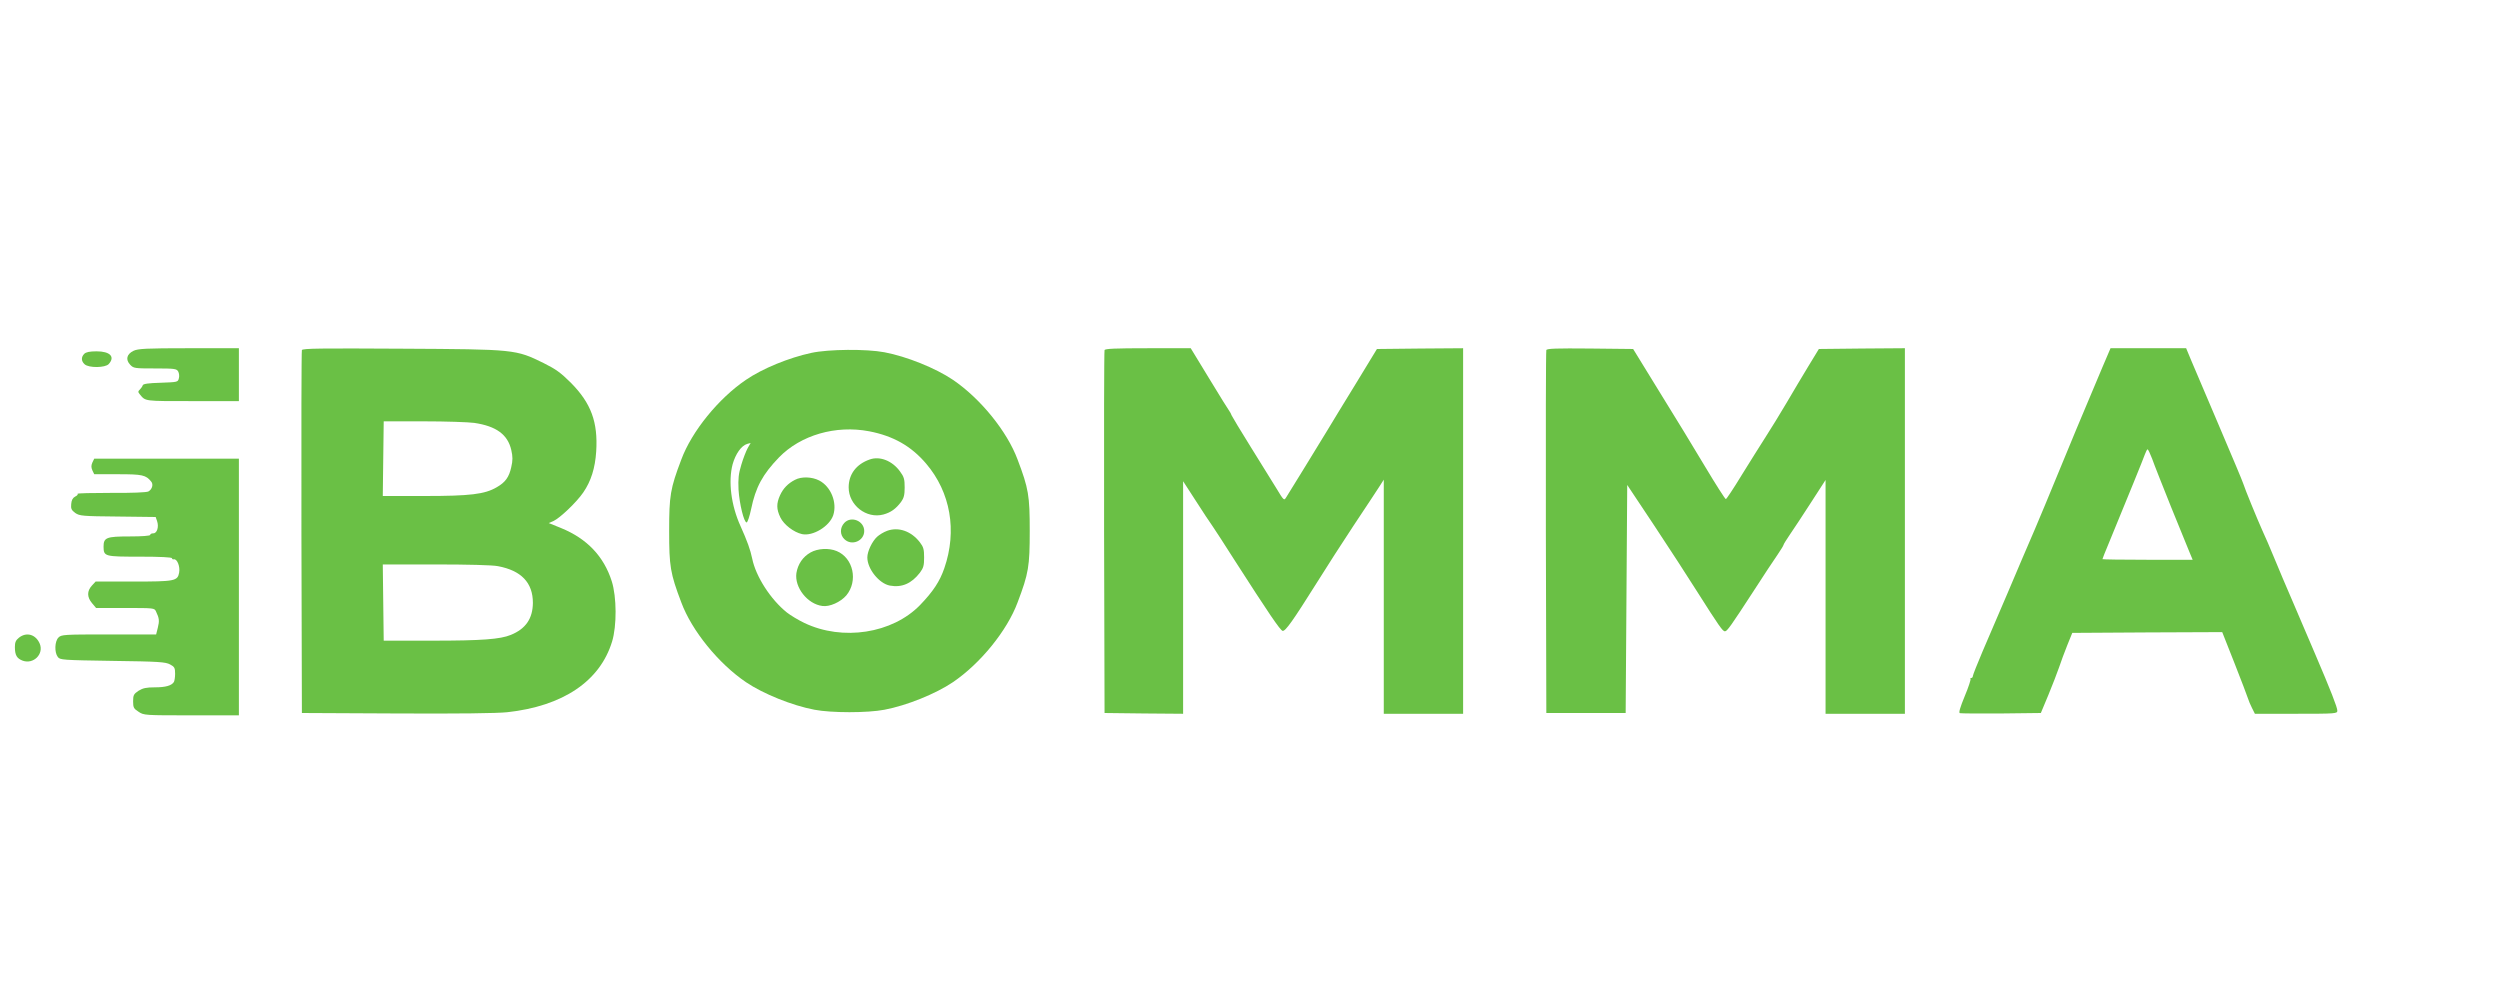 <?xml version="1.0" encoding="utf-8"?>
<!DOCTYPE svg PUBLIC "-//W3C//DTD SVG 1.1//EN" "http://www.w3.org/Graphics/SVG/1.1/DTD/svg11.dtd">
<svg alt="iBOMMA" id="logo" version="1.0" xmlns="http://www.w3.org/2000/svg"
 width="150px" height="60px" viewBox="0 0 112 45"
 preserveAspectRatio="xMidYMid meet">
<g transform="translate(0,45) scale(0.007,-0.007)" fill="#6ac045" stroke="none"><path d="M822 4173 c-43 -21 -52 -56 -21 -89 22 -23 27 -24 160 -24 128 0 139
-2 149 -20 6 -11 8 -31 4 -44 -6 -24 -9 -24 -117 -28 -78 -2 -112 -7 -115 -16
-2 -7 -10 -19 -18 -27 -13 -12 -13 -17 -2 -30 39 -47 23 -45 339 -45 l299 0 0
170 0 170 -322 0 c-276 0 -328 -3 -356 -17z"></path><path d="M1905 4178 c-3 -7 -4 -535 -3 -1173 l3 -1160 610 -3 c395 -2 645 1
710 8 358 39 596 199 674 454 31 101 30 287 -2 388 -51 160 -159 274 -326 342
l-79 32 30 13 c42 19 149 121 192 184 50 73 76 156 83 263 12 189 -33 310
-161 440 -67 67 -98 89 -176 128 -181 89 -183 89 -913 93 -519 3 -638 2 -642
-9z m1108 -468 c142 -21 215 -75 238 -174 10 -44 10 -67 0 -110 -14 -65 -38
-98 -94 -130 -77 -45 -170 -56 -464 -56 l-268 0 3 240 3 240 257 0 c141 0 288
-5 325 -10z m152 -921 c150 -28 225 -106 225 -236 -1 -101 -46 -167 -142 -206
-68 -28 -186 -37 -503 -37 l-314 0 -3 245 -3 245 341 0 c203 0 364 -4 399 -11z"></path><path d="M7065 4178 c-3 -7 -4 -535 -3 -1173 l3 -1160 253 -3 252 -2 0 747 0
748 81 -125 c44 -69 93 -143 109 -165 15 -22 79 -120 141 -218 217 -338 294
-452 309 -454 18 -3 66 65 218 307 60 96 167 263 238 370 72 107 144 218 162
245 l32 50 0 -752 0 -753 255 0 255 0 0 1175 0 1175 -277 -2 -277 -3 -137
-225 c-76 -124 -157 -256 -180 -295 -68 -112 -250 -408 -266 -433 -14 -23 -15
-23 -65 60 -28 46 -103 165 -165 266 -63 101 -117 191 -121 200 -3 9 -10 22
-14 27 -5 6 -63 99 -129 208 l-120 197 -275 0 c-210 0 -276 -3 -279 -12z"></path><path d="M9905 4178 c-3 -7 -4 -535 -3 -1173 l3 -1160 255 0 255 0 5 733 5
733 173 -260 c95 -143 220 -336 278 -428 140 -221 163 -253 177 -253 15 1 38
34 185 260 62 96 131 201 153 232 21 31 39 60 39 64 0 4 19 34 42 68 23 33 84
126 135 205 l93 144 0 -752 0 -751 255 0 255 0 0 1175 0 1175 -277 -2 -276 -3
-67 -110 c-36 -60 -100 -166 -140 -235 -41 -69 -101 -168 -135 -220 -34 -52
-103 -164 -155 -247 -51 -84 -97 -153 -101 -153 -5 0 -64 93 -133 208 -68 114
-200 331 -294 482 l-169 275 -277 3 c-216 2 -278 0 -281 -10z"></path><path d="M13482 4073 c-90 -211 -258 -615 -312 -748 -29 -71 -85 -206 -125
-300 -41 -93 -118 -276 -173 -405 -55 -129 -128 -300 -163 -380 -34 -80 -62
-151 -62 -157 0 -7 -5 -13 -10 -13 -6 0 -8 -3 -5 -6 3 -3 -13 -53 -37 -110
-30 -73 -40 -107 -32 -110 7 -2 127 -3 267 -2 l254 3 48 115 c26 63 57 143 69
178 12 35 35 99 53 143 l32 79 482 3 482 2 79 -200 c43 -110 82 -211 86 -225
4 -14 16 -42 26 -62 l19 -38 265 0 c257 0 265 1 265 20 0 21 -42 129 -143 365
-36 83 -98 229 -139 325 -42 96 -97 227 -123 290 -26 63 -60 143 -76 176 -35
78 -114 271 -124 304 -4 14 -74 180 -155 370 -81 190 -162 380 -180 423 l-32
77 -243 0 -243 0 -50 -117z m318 -595 c12 -35 67 -173 121 -308 55 -135 109
-266 119 -292 l20 -48 -290 0 c-160 0 -290 2 -290 4 0 2 18 49 41 103 124 301
222 542 232 571 6 17 14 32 17 32 4 0 17 -28 30 -62z"></path><path d="M5180 4160 c-144 -31 -313 -100 -420 -173 -177 -120 -349 -332 -416
-513 -71 -187 -78 -232 -78 -459 0 -227 7 -272 78 -459 67 -181 239 -393 416
-513 111 -75 297 -150 440 -177 108 -21 342 -21 450 0 143 27 329 102 440 177
177 120 349 332 416 513 71 187 78 232 78 459 0 227 -7 272 -78 459 -67 181
-239 393 -416 513 -111 75 -297 150 -440 177 -116 22 -359 20 -470 -4z m372
-504 c155 -30 270 -95 366 -208 157 -184 200 -432 117 -672 -29 -85 -73 -151
-156 -237 -178 -183 -498 -233 -744 -115 -38 18 -89 49 -112 67 -105 84 -200
232 -223 346 -12 58 -32 113 -75 209 -61 134 -80 288 -51 398 19 67 56 120 94
131 l22 6 -19 -33 c-10 -18 -29 -66 -41 -107 -18 -59 -21 -89 -18 -160 6 -93
35 -211 52 -211 6 0 19 39 29 86 29 141 74 223 179 332 140 144 365 209 580
168z"></path><path d="M5556 3475 c-87 -30 -136 -95 -136 -180 0 -114 114 -203 223 -174 48
13 80 36 114 81 18 25 23 45 23 93 0 53 -4 68 -30 103 -49 68 -129 100 -194
77z"></path><path d="M5075 3344 c-45 -23 -76 -55 -96 -99 -24 -53 -24 -89 2 -143 23 -47
86 -95 139 -107 70 -15 177 50 201 122 26 81 -15 184 -91 223 -47 24 -114 26
-155 4z"></path><path d="M5392 3067 c-29 -31 -29 -77 1 -105 47 -45 127 -11 127 53 0 65 -84
99 -128 52z"></path><path d="M5667 3016 c-22 -8 -50 -25 -64 -38 -32 -29 -63 -94 -63 -133 0 -74
76 -168 145 -181 77 -14 139 13 193 83 23 31 27 46 27 98 0 52 -4 67 -27 97
-55 72 -138 101 -211 74z"></path><path d="M5175 2877 c-50 -28 -82 -76 -91 -133 -13 -91 71 -199 167 -211 46
-7 117 25 154 68 77 93 45 241 -62 285 -50 21 -122 17 -168 -9z"></path><path d="M506 4154 c-21 -21 -20 -47 2 -67 27 -25 133 -23 155 1 43 47 9 82
-78 82 -44 0 -68 -5 -79 -16z"></path><path d="M558 3455 c-8 -19 -8 -31 0 -50 l12 -25 153 0 c157 0 179 -5 213 -47
16 -18 6 -51 -18 -64 -12 -6 -104 -10 -241 -9 -121 0 -218 -2 -214 -6 4 -4 -3
-12 -16 -18 -15 -8 -23 -22 -25 -48 -3 -30 2 -39 26 -57 28 -19 45 -21 273
-23 l244 -3 9 -26 c13 -37 0 -79 -24 -79 -11 0 -20 -4 -20 -10 0 -6 -51 -10
-133 -10 -149 0 -167 -7 -167 -66 1 -63 6 -64 234 -64 131 0 206 -4 206 -10 0
-5 5 -9 12 -7 21 4 41 -46 34 -85 -10 -55 -27 -58 -297 -58 l-240 0 -24 -26
c-32 -35 -32 -74 1 -113 l26 -31 187 0 c185 0 188 0 198 -22 21 -44 23 -60 12
-104 l-11 -44 -304 0 c-291 0 -305 -1 -324 -20 -24 -24 -27 -95 -4 -125 14
-19 30 -20 352 -25 298 -4 341 -7 370 -23 28 -15 32 -22 32 -60 0 -23 -4 -47
-8 -53 -15 -23 -53 -34 -121 -34 -57 0 -78 -5 -106 -22 -31 -21 -35 -28 -35
-68 0 -40 4 -47 35 -67 34 -23 40 -23 340 -23 l305 0 0 825 0 825 -465 0 -465
0 -12 -25z"></path><path d="M86 2329 c-20 -16 -26 -29 -26 -60 0 -53 13 -74 51 -88 69 -24 136
43 109 109 -25 60 -85 78 -134 39z"></path></g></svg>
